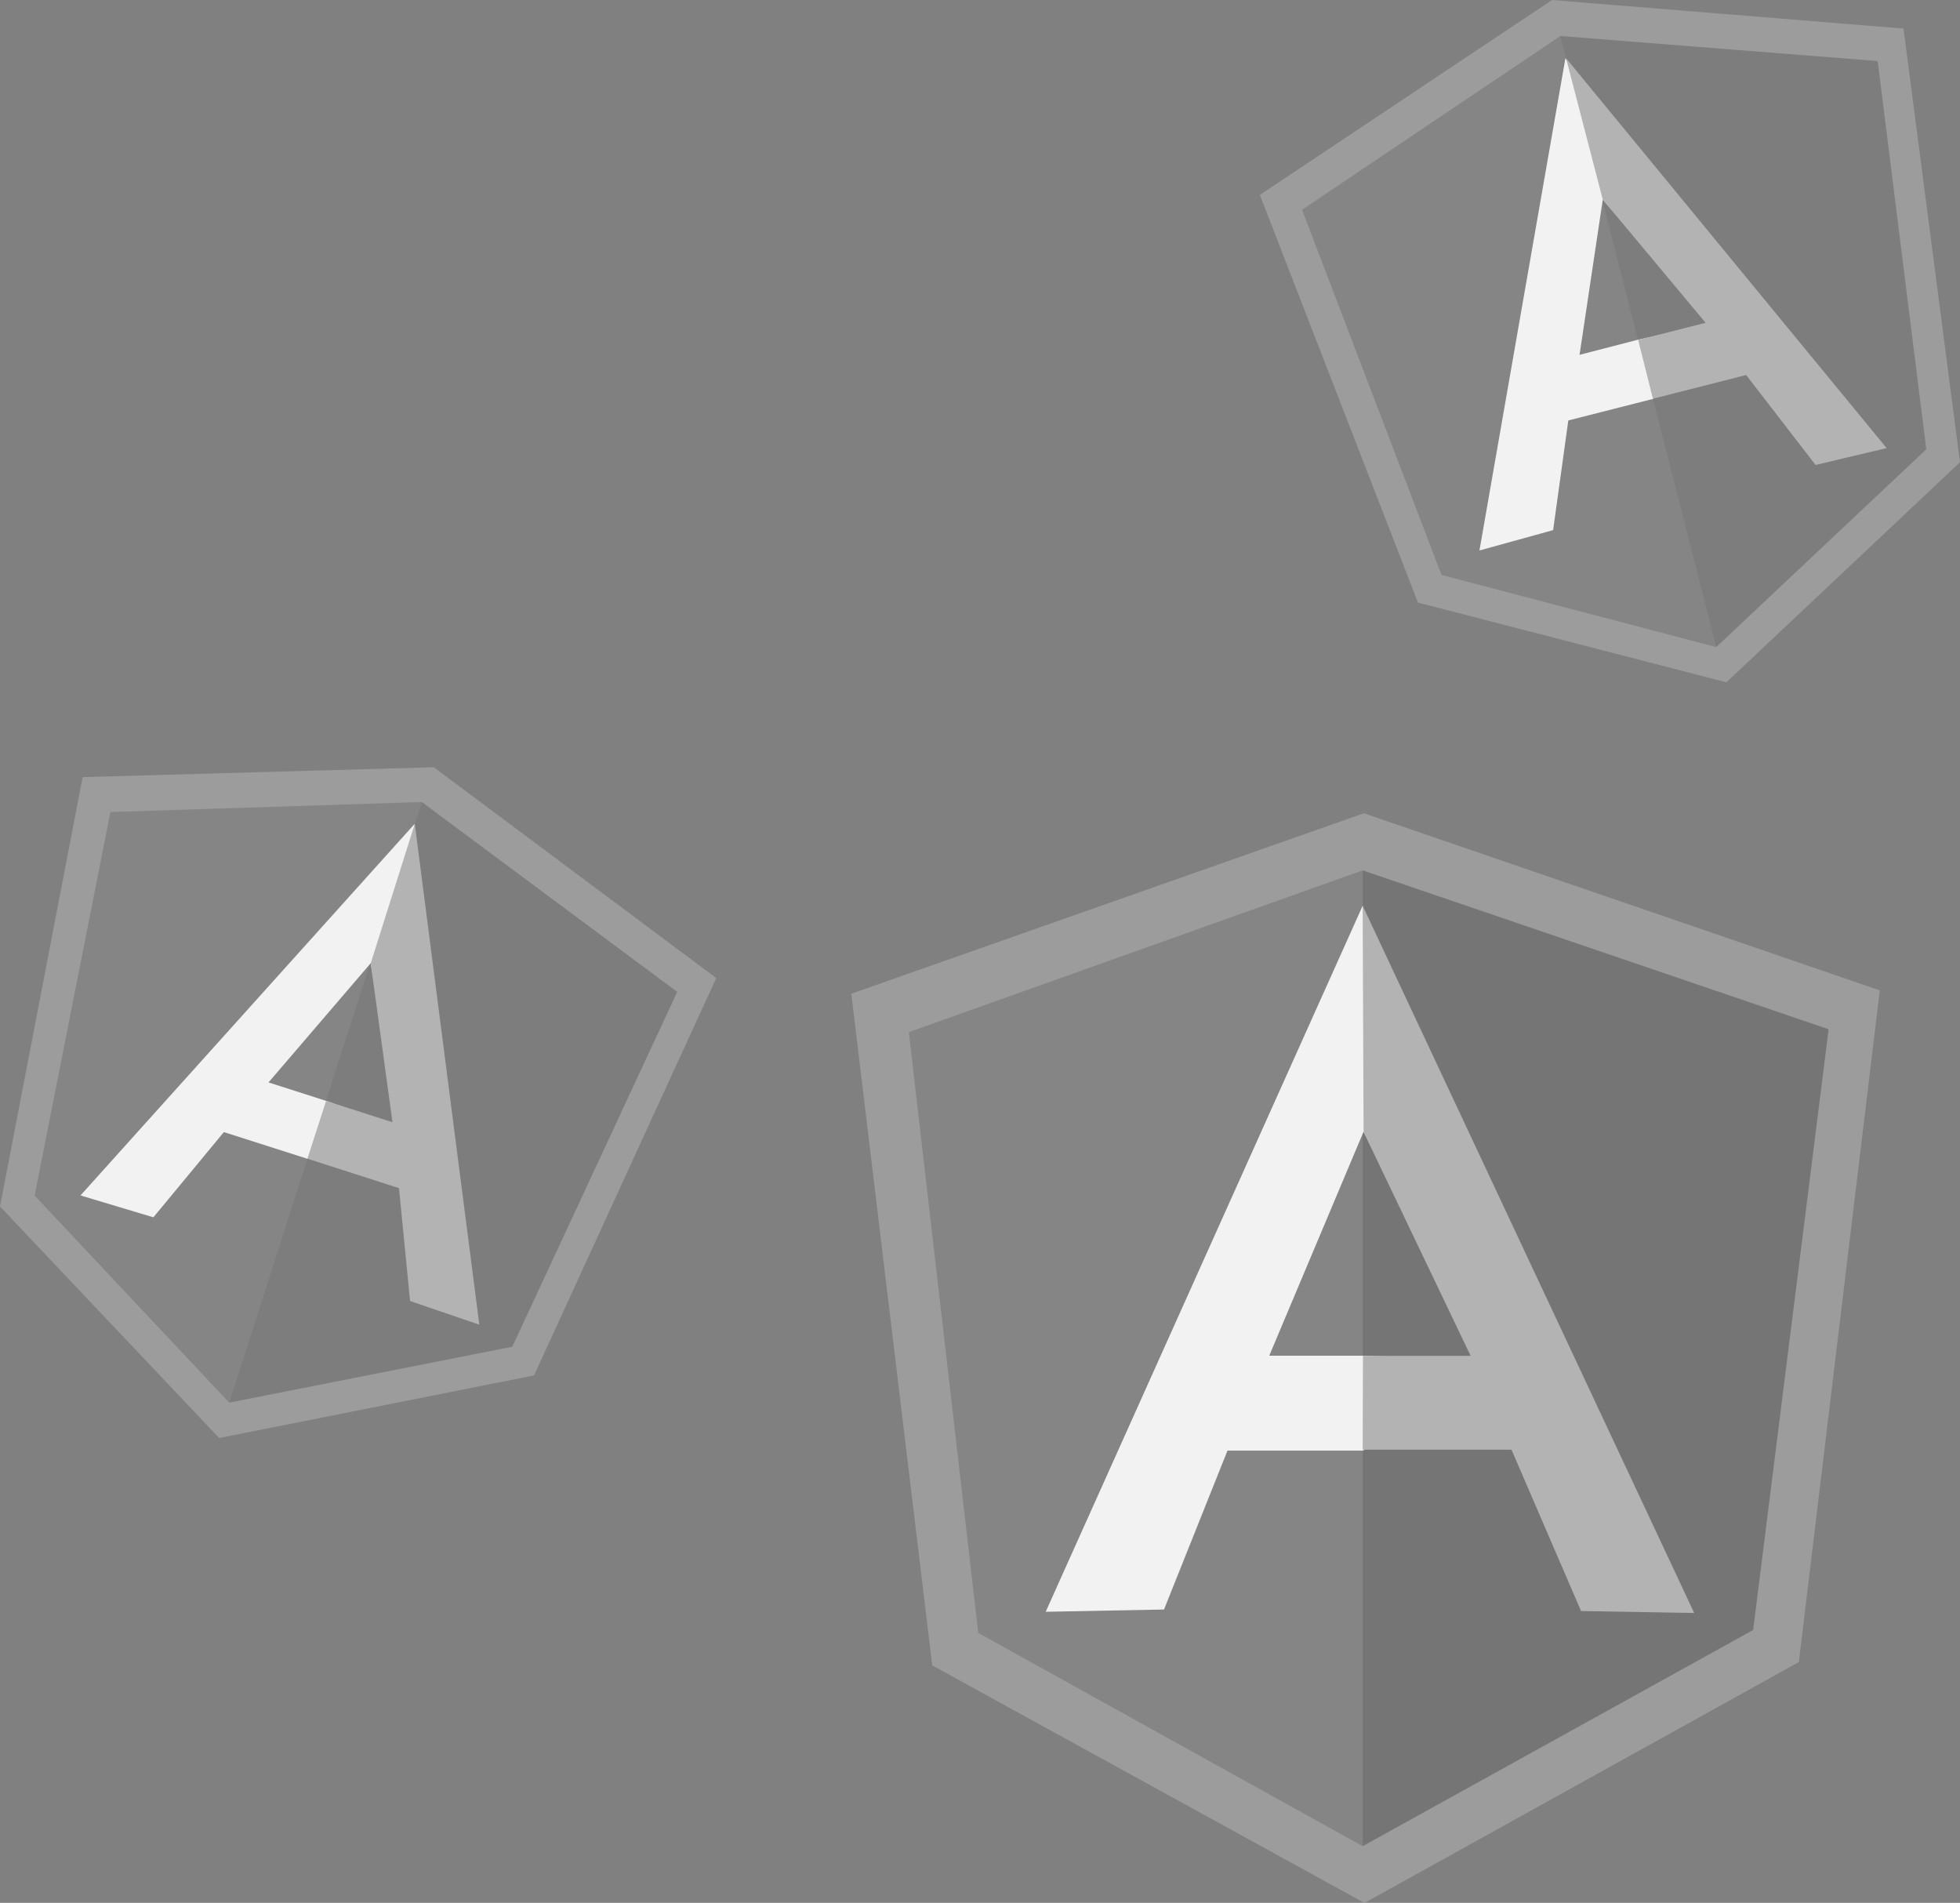 <svg xmlns="http://www.w3.org/2000/svg" width="129.05" height="125.27" viewBox="0 0 129.05 125.27"><rect x="0" y="0" width="129.05" height="125.27" fill="#808080" stroke="none"/><defs><style>.cls-1,.cls-5{fill:#b3b3b3;}.cls-1{opacity:0.55;}.cls-2{opacity:0.25;}.cls-3{opacity:0.15;}.cls-4{fill:#f2f2f2;}.cls-6{opacity:0.2;}</style></defs><g id="Layer_2" data-name="Layer 2"><g id="_1170px_grid" data-name="1170px grid"><polygon id="polygon50" class="cls-1" points="61.38 109.64 89.84 125.28 118.44 109.42 123.77 65.2 89.8 53.54 56.05 65.42 61.38 109.64"/><polygon id="polygon52" class="cls-2" points="89.72 121.54 115.43 107.31 120.4 67.76 89.72 57.3 89.72 121.54"/><polygon id="polygon54" class="cls-3" points="89.72 121.54 89.72 57.3 59.84 67.95 64.41 107.5 89.72 121.54"/><path id="path56" class="cls-4" d="M98.17,91.5l-8.45,4h-8.9l-4.18,10.46-7.79.15L89.72,59.63Zm-.82-2-7.57-15L83.57,89.25h6.15Z"/><polygon id="polygon58" class="cls-5" points="96.83 89.26 89.74 89.26 89.72 95.44 99.52 95.44 104.1 106.06 111.55 106.19 89.72 59.63 89.78 74.52 96.83 89.26"/><polygon id="polygon50-2" data-name="polygon50" class="cls-1" points="0 79.43 14.43 94.67 35.16 90.55 47.16 64.39 28.56 50.51 5.44 51.16 0 79.43"/><polygon id="polygon52-2" data-name="polygon52" class="cls-6" points="15.09 92.34 33.73 88.66 44.59 65.3 27.77 52.8 15.09 92.34"/><polygon id="polygon54-2" data-name="polygon54" class="cls-3" points="15.09 92.34 27.77 52.8 7.27 53.46 2.28 78.71 15.09 92.34"/><path id="path56-2" data-name="path56" class="cls-4" d="M26.22,75.52l-6,.76-5.48-1.75-4.64,5.61L5.3,78.7l22-24.46Zm-.11-1.39-1.7-10.72-6.73,7.85,3.78,1.21Z"/><polygon id="polygon58-2" data-name="polygon58" class="cls-5" points="25.84 73.88 21.47 72.48 20.24 76.28 26.27 78.22 27 85.65 31.56 87.21 27.31 54.24 24.41 63.41 25.84 73.88"/><polygon id="polygon50-3" data-name="polygon50" class="cls-1" points="93.36 39.67 113.67 44.92 129.05 30.43 125.33 1.88 102.19 0 82.95 12.83 93.36 39.67"/><polygon id="polygon52-3" data-name="polygon52" class="cls-6" points="113 42.6 126.83 29.58 123.63 4.02 102.74 2.37 113 42.6"/><polygon id="polygon54-3" data-name="polygon54" class="cls-3" points="113 42.6 102.74 2.37 85.73 13.81 94.91 37.85 113 42.6"/><path id="path56-3" data-name="path56" class="cls-4" d="M113.49,22.44l-4.65,3.82-5.58,1.42-1,7.22-4.85,1.34,5.66-32.41Zm-.82-1.12-7.14-8.18L104,23.36l3.86-1Z"/><polygon id="polygon58-3" data-name="polygon58" class="cls-5" points="112.3 21.25 107.86 22.38 108.83 26.25 114.97 24.69 119.54 30.61 124.22 29.5 103.11 3.83 105.53 13.14 112.3 21.25"/></g></g></svg>